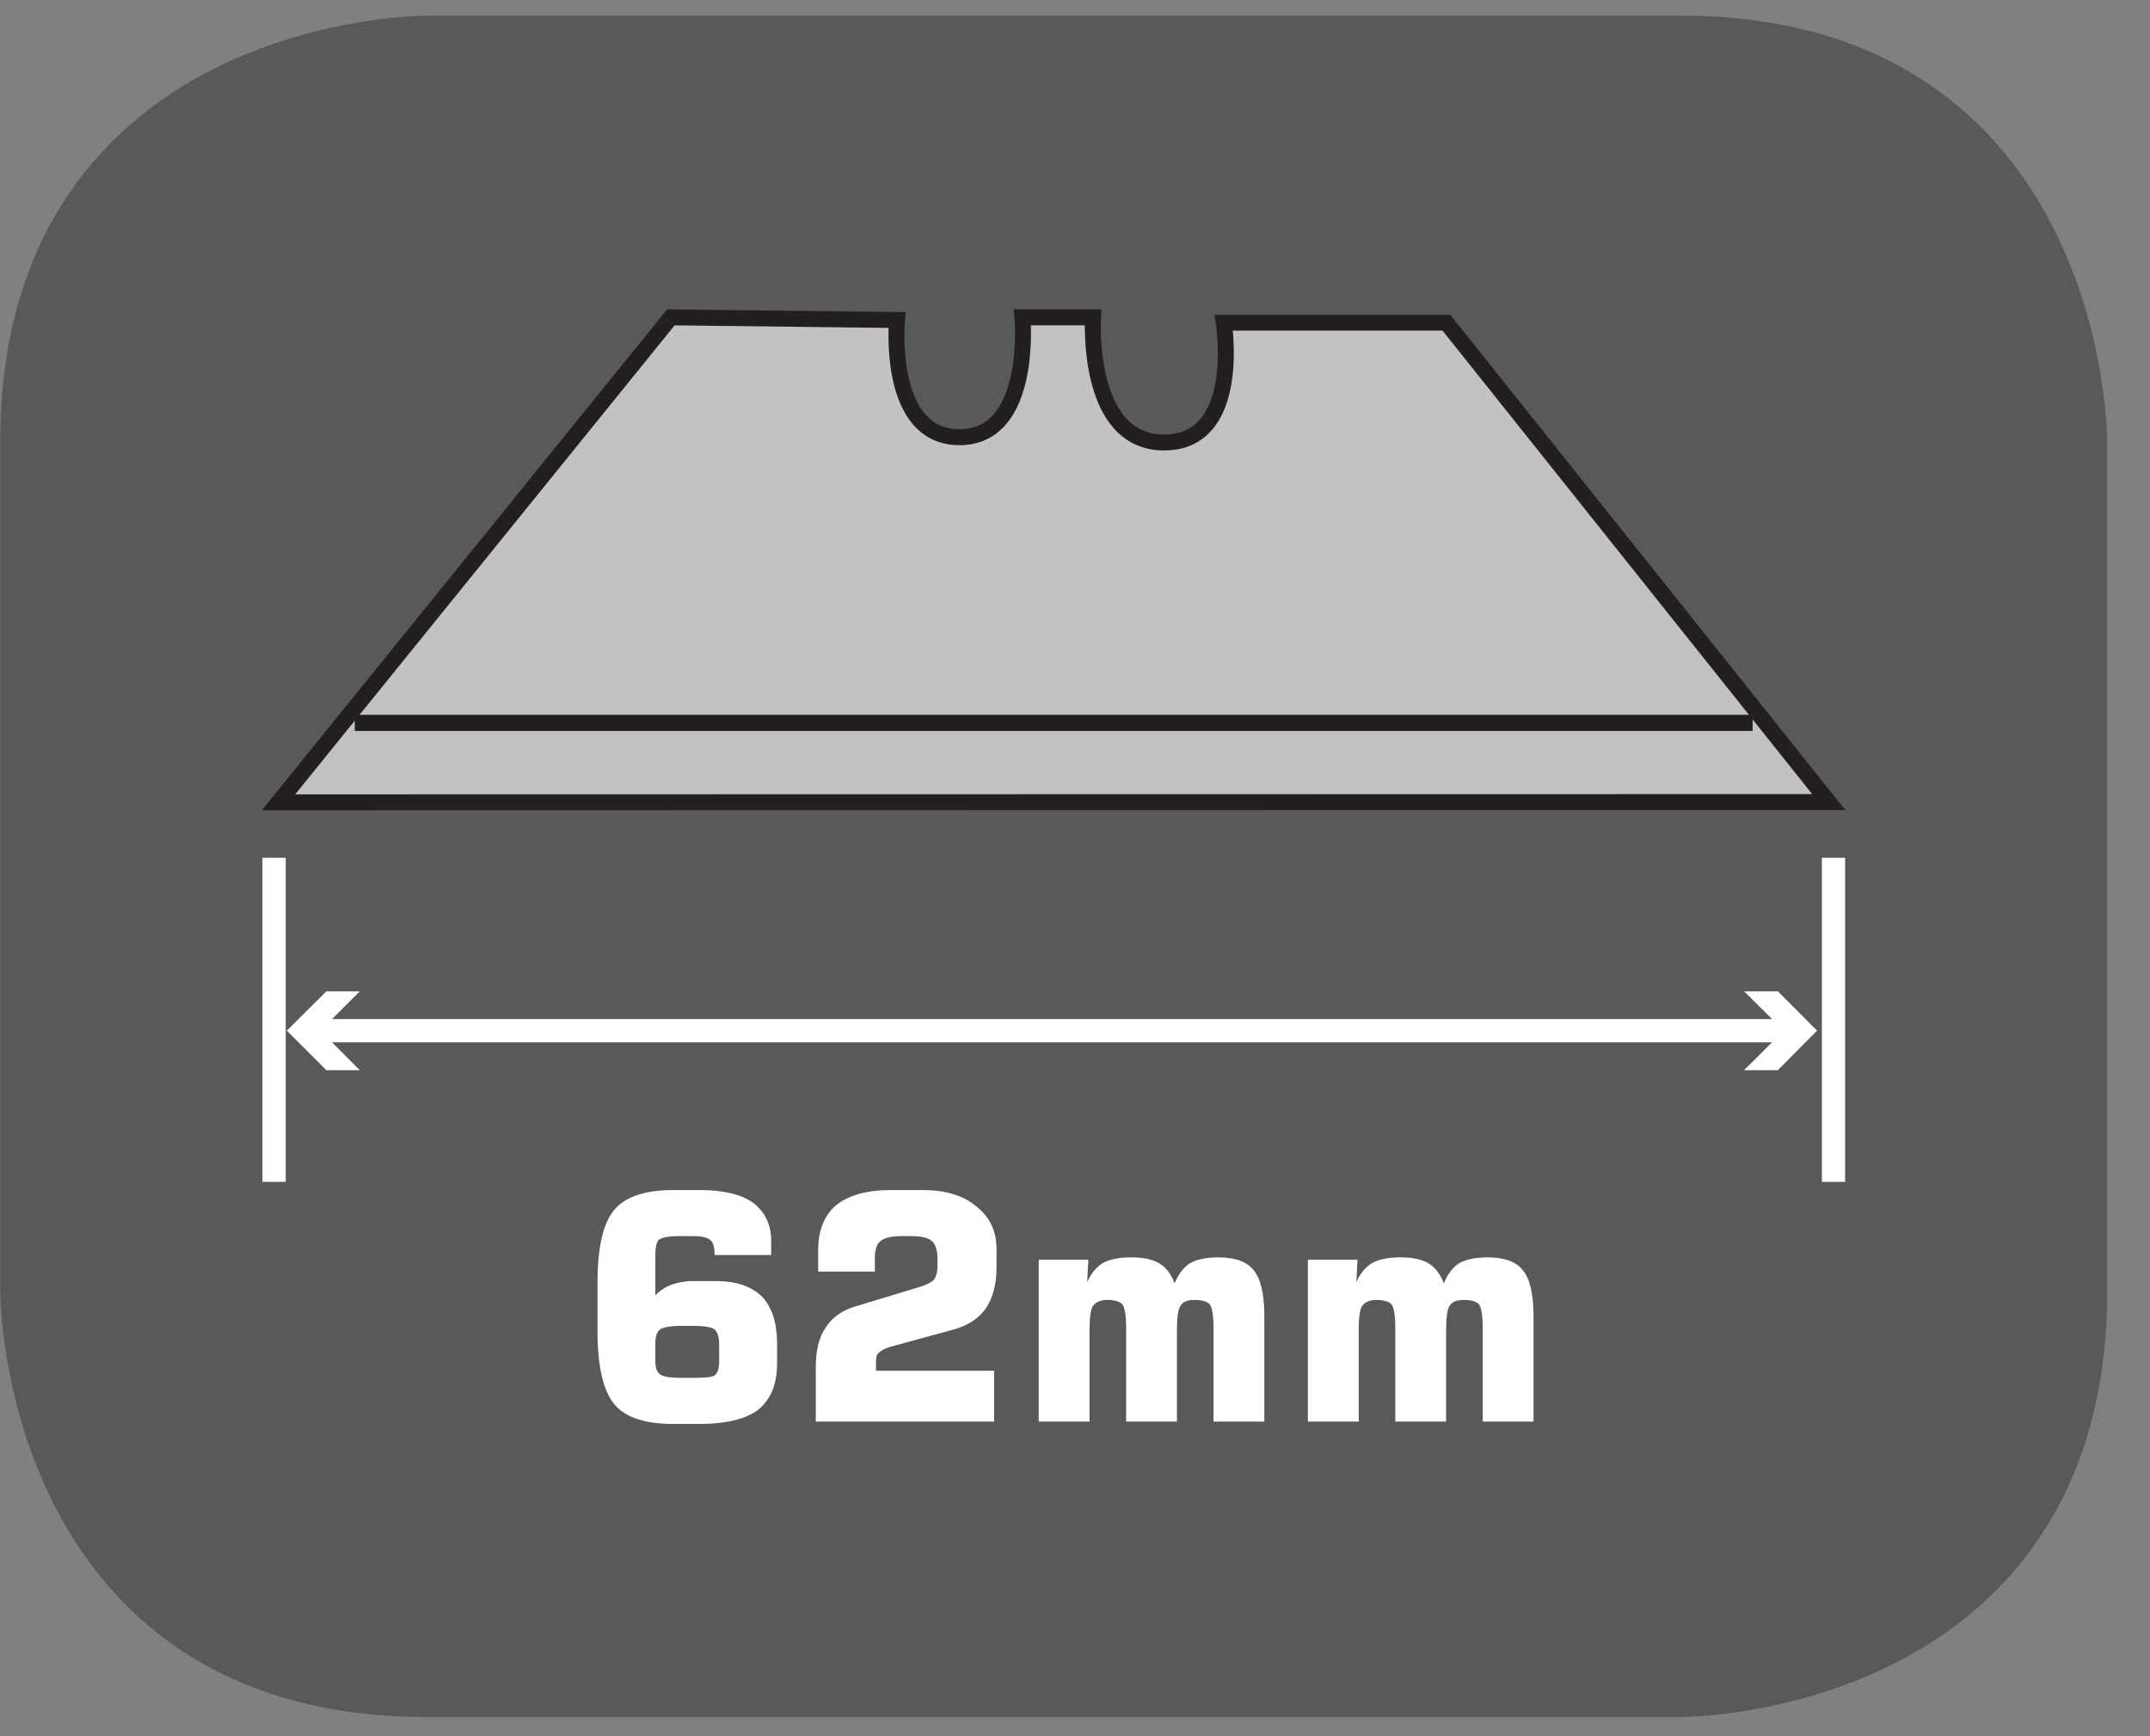 <?xml version="1.0" encoding="UTF-8"?>
<svg xmlns="http://www.w3.org/2000/svg" xmlns:xlink="http://www.w3.org/1999/xlink" width="28.434pt" height="22.965pt" viewBox="0 0 28.434 22.965" version="1.2">
<rect x="0" y="0" width="28.434" height="22.965" fill="#808080" stroke="none"/>
<defs>
<g>
<symbol overflow="visible" id="glyph0-0">
<path style="stroke:none;" d="M 0.203 0.734 L 0.203 -2.938 L 2.297 -2.938 L 2.297 0.734 Z M 0.438 0.5 L 2.062 0.5 L 2.062 -2.703 L 0.438 -2.703 Z M 0.438 0.5 "/>
</symbol>
<symbol overflow="visible" id="glyph0-1">
<path style="stroke:none;" d="M 1.406 -0.578 L 1.562 -0.578 C 1.707 -0.578 1.801 -0.586 1.844 -0.609 C 1.883 -0.637 1.906 -0.703 1.906 -0.797 L 1.906 -1.031 C 1.906 -1.121 1.883 -1.188 1.844 -1.219 C 1.812 -1.246 1.715 -1.266 1.562 -1.266 L 1.406 -1.266 C 1.258 -1.266 1.164 -1.246 1.125 -1.219 C 1.082 -1.188 1.062 -1.121 1.062 -1.031 L 1.062 -0.797 C 1.062 -0.711 1.082 -0.652 1.125 -0.625 C 1.164 -0.594 1.258 -0.578 1.406 -0.578 Z M 2.594 -2.203 L 1.844 -2.203 L 1.844 -2.234 C 1.844 -2.324 1.82 -2.383 1.781 -2.406 C 1.75 -2.434 1.676 -2.453 1.562 -2.453 L 1.375 -2.453 C 1.238 -2.453 1.148 -2.434 1.109 -2.406 C 1.078 -2.375 1.062 -2.305 1.062 -2.203 L 1.062 -1.672 C 1.121 -1.73 1.195 -1.781 1.281 -1.812 C 1.363 -1.84 1.457 -1.859 1.562 -1.859 L 1.859 -1.859 C 2.129 -1.859 2.332 -1.789 2.469 -1.656 C 2.602 -1.52 2.672 -1.309 2.672 -1.031 L 2.672 -0.766 C 2.672 -0.492 2.586 -0.289 2.422 -0.156 C 2.254 -0.031 1.996 0.031 1.656 0.031 L 1.297 0.031 C 0.922 0.031 0.66 -0.055 0.516 -0.234 C 0.367 -0.418 0.297 -0.742 0.297 -1.203 L 0.297 -1.828 C 0.297 -2.293 0.367 -2.617 0.516 -2.797 C 0.66 -2.973 0.922 -3.062 1.297 -3.062 L 1.656 -3.062 C 1.965 -3.062 2.203 -3.004 2.359 -2.891 C 2.512 -2.773 2.594 -2.605 2.594 -2.391 Z M 2.594 -2.203 "/>
</symbol>
<symbol overflow="visible" id="glyph0-2">
<path style="stroke:none;" d="M 0.266 0 L 0.266 -0.719 C 0.266 -0.934 0.305 -1.109 0.391 -1.234 C 0.473 -1.367 0.598 -1.461 0.766 -1.516 L 1.641 -1.781 C 1.73 -1.809 1.797 -1.844 1.828 -1.875 C 1.855 -1.914 1.875 -1.973 1.875 -2.047 L 1.875 -2.156 C 1.875 -2.27 1.848 -2.348 1.797 -2.391 C 1.754 -2.43 1.664 -2.453 1.531 -2.453 L 1.391 -2.453 C 1.266 -2.453 1.176 -2.43 1.125 -2.391 C 1.07 -2.348 1.047 -2.27 1.047 -2.156 L 1.047 -1.984 L 0.297 -1.984 L 0.297 -2.266 C 0.297 -2.523 0.375 -2.723 0.531 -2.859 C 0.695 -2.992 0.938 -3.062 1.25 -3.062 L 1.688 -3.062 C 1.988 -3.062 2.223 -2.988 2.391 -2.844 C 2.566 -2.707 2.656 -2.52 2.656 -2.281 L 2.656 -2.031 C 2.656 -1.812 2.605 -1.633 2.516 -1.5 C 2.422 -1.363 2.277 -1.27 2.094 -1.219 L 1.234 -0.984 C 1.172 -0.961 1.121 -0.934 1.094 -0.906 C 1.07 -0.883 1.062 -0.848 1.062 -0.797 L 1.062 -0.672 L 2.625 -0.672 L 2.625 0 Z M 0.266 0 "/>
</symbol>
<symbol overflow="visible" id="glyph0-3">
<path style="stroke:none;" d="M 0.297 0 L 0.297 -2.141 L 0.953 -2.141 L 0.938 -1.844 C 0.988 -1.957 1.055 -2.039 1.141 -2.094 C 1.23 -2.145 1.359 -2.172 1.516 -2.172 C 1.68 -2.172 1.805 -2.145 1.891 -2.094 C 1.98 -2.039 2.051 -1.949 2.094 -1.828 C 2.145 -1.949 2.211 -2.039 2.297 -2.094 C 2.387 -2.145 2.516 -2.172 2.672 -2.172 C 2.898 -2.172 3.055 -2.113 3.141 -2 C 3.23 -1.895 3.281 -1.691 3.281 -1.391 L 3.281 0 L 2.609 0 L 2.609 -1.25 C 2.609 -1.402 2.59 -1.504 2.562 -1.547 C 2.531 -1.586 2.461 -1.609 2.359 -1.609 C 2.266 -1.609 2.199 -1.582 2.172 -1.531 C 2.141 -1.488 2.125 -1.379 2.125 -1.203 L 2.125 0 L 1.453 0 L 1.453 -1.25 C 1.453 -1.402 1.434 -1.504 1.406 -1.547 C 1.375 -1.586 1.305 -1.609 1.203 -1.609 C 1.117 -1.609 1.055 -1.582 1.016 -1.531 C 0.984 -1.488 0.969 -1.379 0.969 -1.203 L 0.969 0 Z M 0.297 0 "/>
</symbol>
</g>
<clipPath id="clip1">
  <path d="M 0 0.207 L 27.879 0.207 L 27.879 22.723 L 0 22.723 Z M 0 0.207 "/>
</clipPath>
<clipPath id="clip2">
  <path d="M 0 0.207 L 27.879 0.207 L 27.879 18 L 0 18 Z M 0 0.207 "/>
</clipPath>
</defs>
<g id="surface1">
<g clip-path="url(#clip1)" clip-rule="nonzero">
<path style="fill-rule:nonzero;fill:rgb(34.509%,34.901%,35.686%);fill-opacity:1;stroke-width:0.932;stroke-linecap:butt;stroke-linejoin:miter;stroke:rgb(34.509%,34.901%,35.686%);stroke-opacity:1;stroke-miterlimit:10;" d="M -0.001 0 C -0.001 0 -5.284 0 -5.284 -5.283 L -5.284 -16.749 C -5.284 -16.749 -5.284 -22.032 -0.001 -22.032 L 16.935 -22.032 C 16.935 -22.032 22.218 -22.032 22.218 -16.749 L 22.218 -5.283 C 22.218 -5.283 22.218 0 16.935 0 Z M -0.001 0 " transform="matrix(0.98,0,0,-0.98,5.638,0.664)"/>
</g>
<path style="fill:none;stroke-width:0.314;stroke-linecap:butt;stroke-linejoin:miter;stroke:rgb(100%,100%,100%);stroke-opacity:1;stroke-miterlimit:4;" d="M 0.002 -0.001 L 0.002 4.373 M 21.046 -0.001 L 21.046 4.373 M 0.552 2.039 L 20.436 2.039 " transform="matrix(0.98,0,0,-0.98,3.623,15.632)"/>
<path style=" stroke:none;fill-rule:nonzero;fill:rgb(100%,100%,100%);fill-opacity:1;" d="M 23.066 13.113 L 23.59 13.633 L 23.066 14.156 L 23.512 14.156 L 24.031 13.633 L 23.512 13.113 Z M 23.066 13.113 "/>
<path style=" stroke:none;fill-rule:nonzero;fill:rgb(100%,100%,100%);fill-opacity:1;" d="M 4.316 13.113 L 3.793 13.633 L 4.316 14.156 L 4.758 14.156 L 4.238 13.633 L 4.758 13.113 Z M 4.316 13.113 "/>
<g style="fill:rgb(100%,100%,100%);fill-opacity:1;">
  <use xlink:href="#glyph0-1" x="7.605" y="18.804"/>
  <use xlink:href="#glyph0-2" x="10.523" y="18.804"/>
  <use xlink:href="#glyph0-3" x="13.44" y="18.804"/>
</g>
<g style="fill:rgb(100%,100%,100%);fill-opacity:1;">
  <use xlink:href="#glyph0-3" x="17" y="18.804"/>
</g>
<path style=" stroke:none;fill-rule:nonzero;fill:rgb(76.079%,76.079%,77.255%);fill-opacity:1;" d="M 3.684 10.613 L 8.875 4.195 L 11.867 4.23 C 11.867 4.23 11.723 5.781 12.695 5.781 C 13.672 5.781 13.527 4.195 13.527 4.195 L 14.461 4.195 C 14.461 4.195 14.355 5.852 15.402 5.852 C 16.445 5.852 16.191 4.266 16.191 4.266 L 19.137 4.266 L 24.195 10.609 Z M 3.684 10.613 "/>
<g clip-path="url(#clip2)" clip-rule="nonzero">
<path style="fill:none;stroke-width:0.215;stroke-linecap:butt;stroke-linejoin:miter;stroke:rgb(13.725%,12.157%,12.549%);stroke-opacity:1;stroke-miterlimit:22.926;" d="M -0.001 -0.001 L 5.294 6.545 L 8.346 6.509 C 8.346 6.509 8.198 4.927 9.19 4.927 C 10.186 4.927 10.039 6.545 10.039 6.545 L 10.991 6.545 C 10.991 6.545 10.884 4.856 11.951 4.856 C 13.015 4.856 12.756 6.473 12.756 6.473 L 15.76 6.473 L 20.919 0.003 Z M -0.001 -0.001 " transform="matrix(0.98,0,0,-0.98,3.684,10.612)"/>
</g>
<path style="fill:none;stroke-width:0.218;stroke-linecap:butt;stroke-linejoin:miter;stroke:rgb(13.725%,12.157%,12.549%);stroke-opacity:1;stroke-miterlimit:22.926;" d="M -0 0.001 L 18.864 0.001 " transform="matrix(0.98,0,0,-0.98,4.692,9.563)"/>
</g>
</svg>
